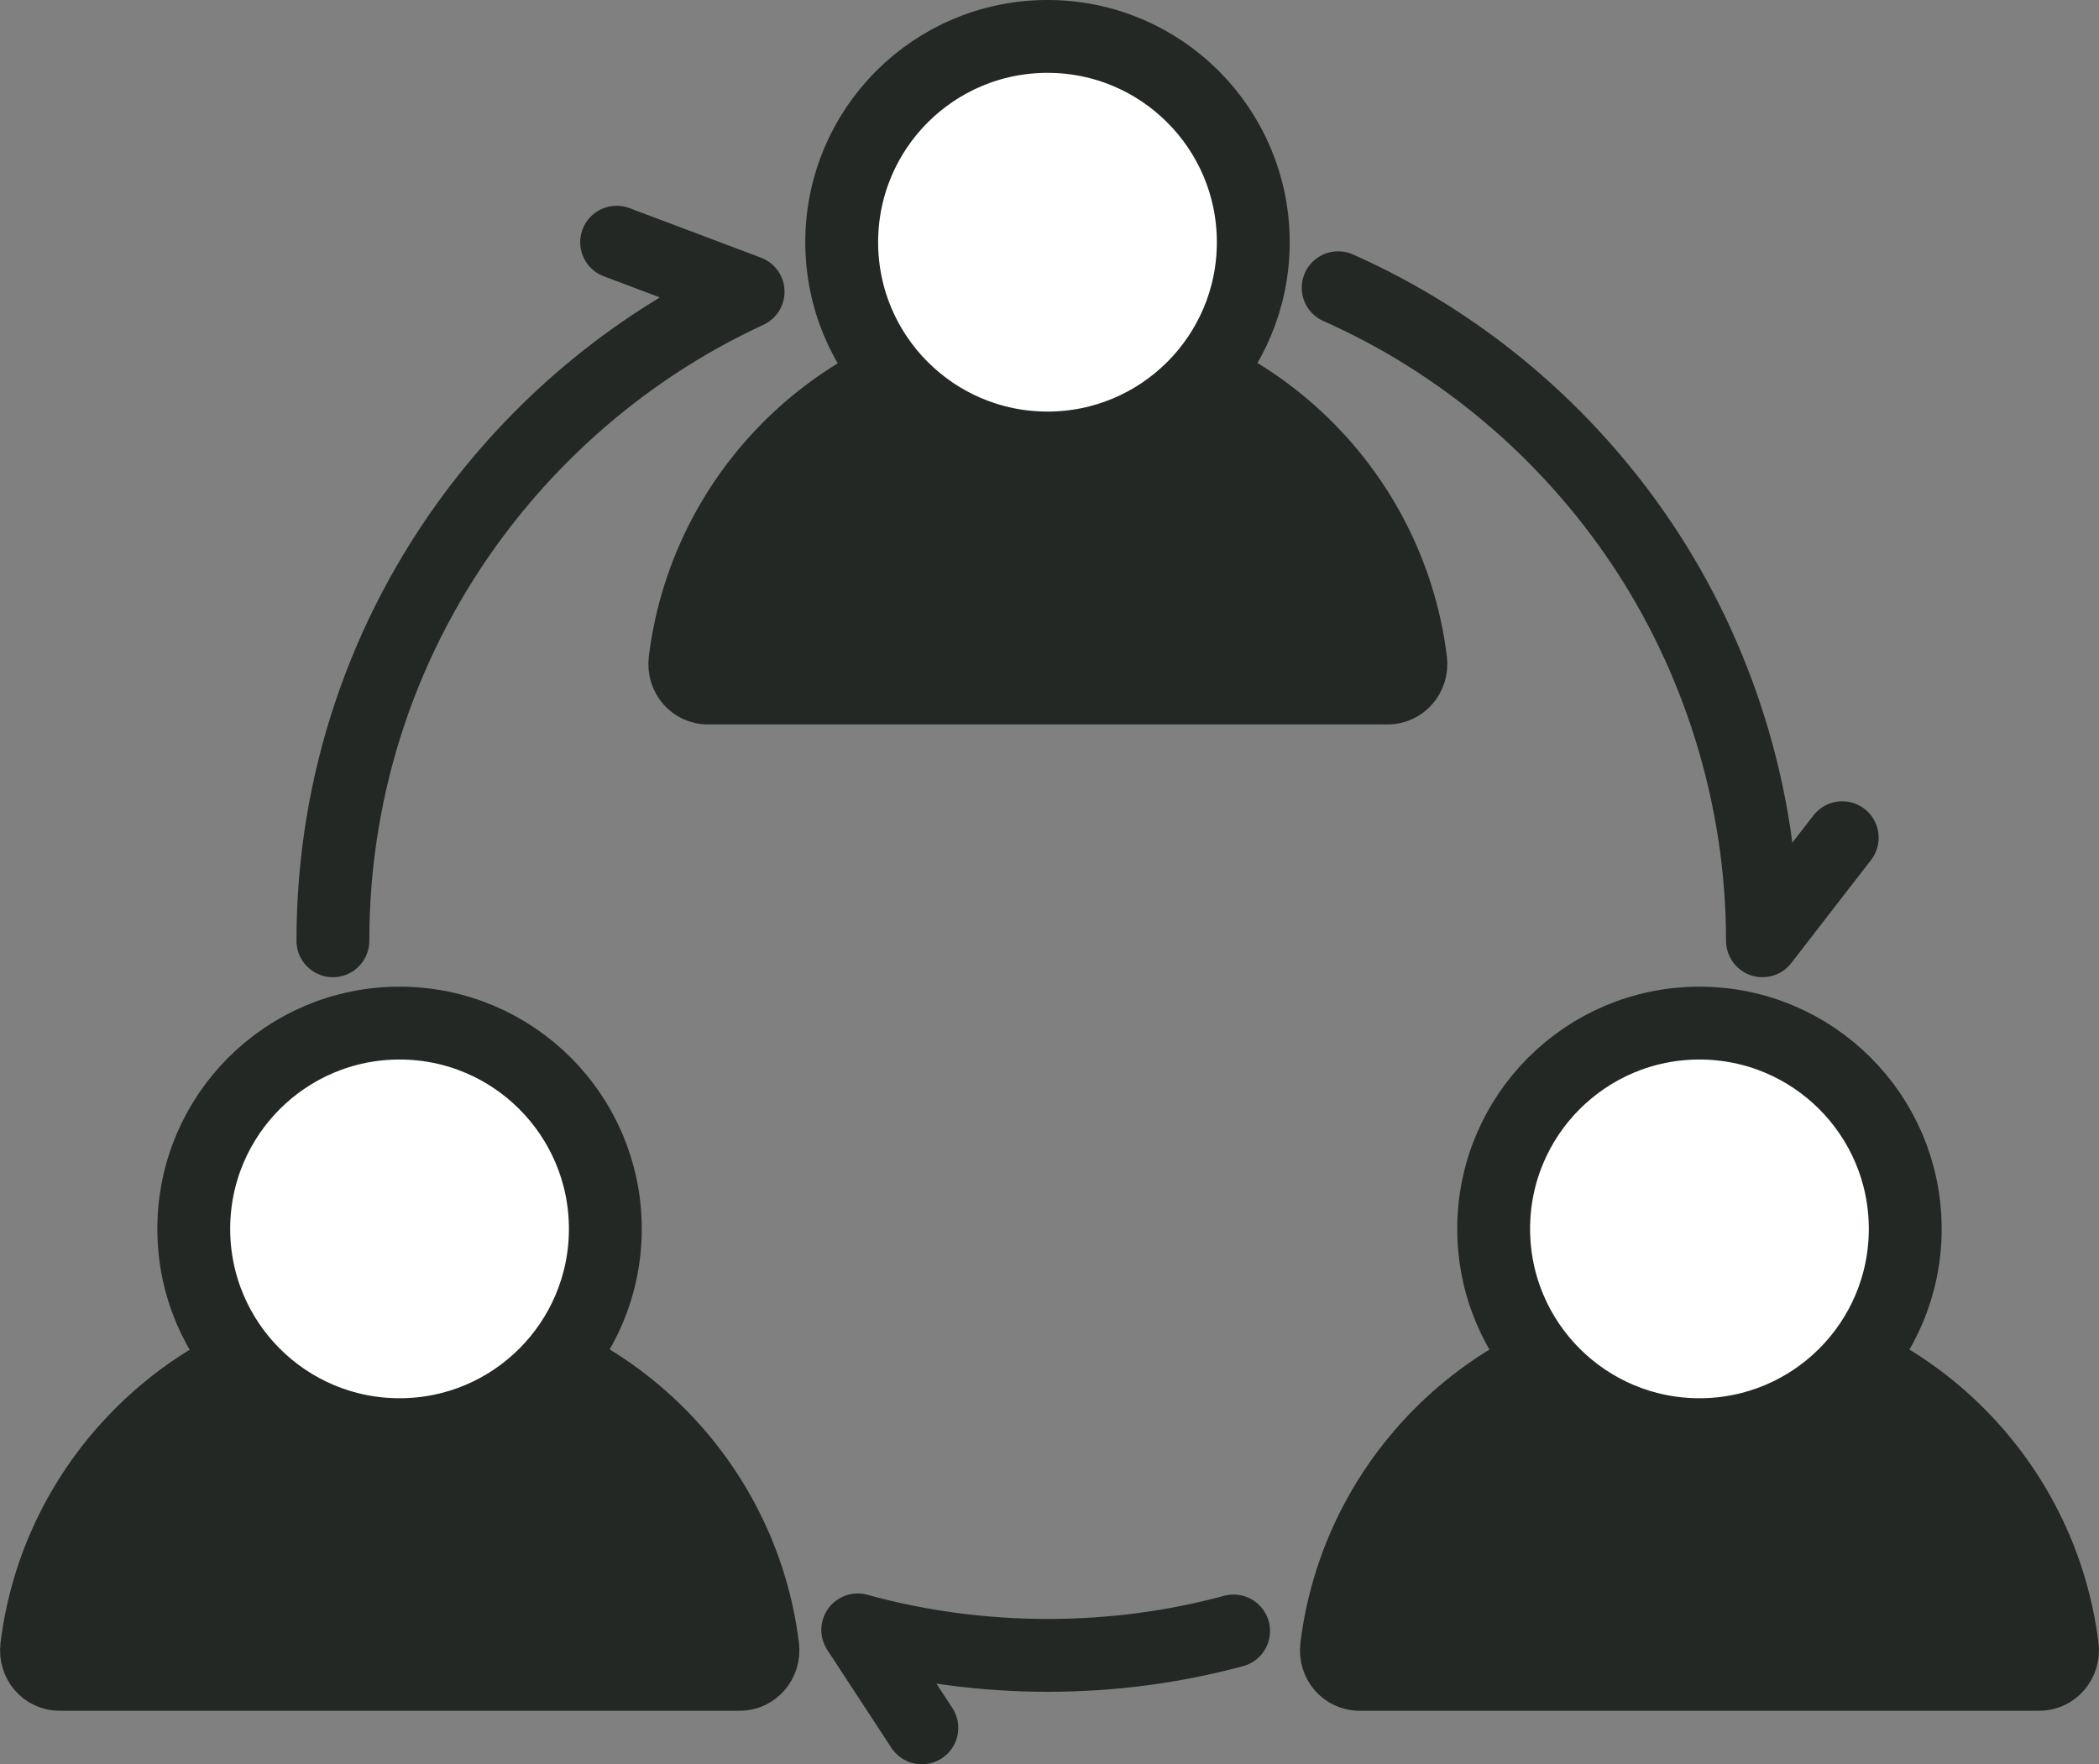<?xml version="1.0" encoding="UTF-8"?>
<svg id="Layer_2" data-name="Layer 2" xmlns="http://www.w3.org/2000/svg" viewBox="0 0 57.63 48.44">
  <rect x="0" y="0" width="57.63" height="48.44" fill="#808080" stroke="none"/>
  <defs>
    <style>
      .cls-1 {
        fill: #232824;
      }

      .cls-1, .cls-2 {
        stroke-miterlimit: 10;
      }

      .cls-1, .cls-2, .cls-3 {
        stroke: #232824;
      }

      .cls-2 {
        fill: #fff;
      }

      .cls-2, .cls-3 {
        stroke-width: 2px;
      }

      .cls-3 {
        fill: none;
        stroke-linecap: round;
        stroke-linejoin: round;
      }
    </style>
  </defs>
  <g id="Layer_1-2" data-name="Layer 1">
    <path class="cls-1" d="M20.31,46.47c.69,0,1.21-.61,1.13-1.3-.64-5.21-5.08-9.24-10.46-9.24S1.15,39.97.51,45.17c-.08.69.43,1.3,1.13,1.3h18.67Z"/>
    <circle class="cls-2" cx="10.97" cy="33.74" r="5.65"/>
    <path class="cls-1" d="M55.99,46.47c.69,0,1.21-.61,1.13-1.3-.64-5.21-5.08-9.24-10.46-9.24s-9.82,4.03-10.46,9.24c-.08.69.43,1.3,1.13,1.3h18.67Z"/>
    <circle class="cls-2" cx="46.66" cy="33.74" r="5.65"/>
    <path class="cls-1" d="M38.1,19.39c.69,0,1.21-.61,1.13-1.3-.64-5.21-5.08-9.24-10.46-9.24s-9.82,4.03-10.46,9.24c-.08.69.43,1.3,1.13,1.3h18.67Z"/>
    <circle class="cls-2" cx="28.76" cy="6.65" r="5.65"/>
    <path class="cls-3" d="M9.14,25.83c0-4.39,1.44-8.44,3.88-11.71,1.95-2.61,4.53-4.73,7.52-6.11l-3.61-1.36"/>
    <path class="cls-3" d="M33.87,44.78c-1.63.44-3.34.67-5.11.67s-3.55-.24-5.21-.7l1.76,2.69"/>
    <path class="cls-3" d="M36.74,7.9c3.4,1.51,6.29,3.97,8.34,7.03s3.31,6.87,3.31,10.9l2.19-2.83"/>
  </g>
</svg>